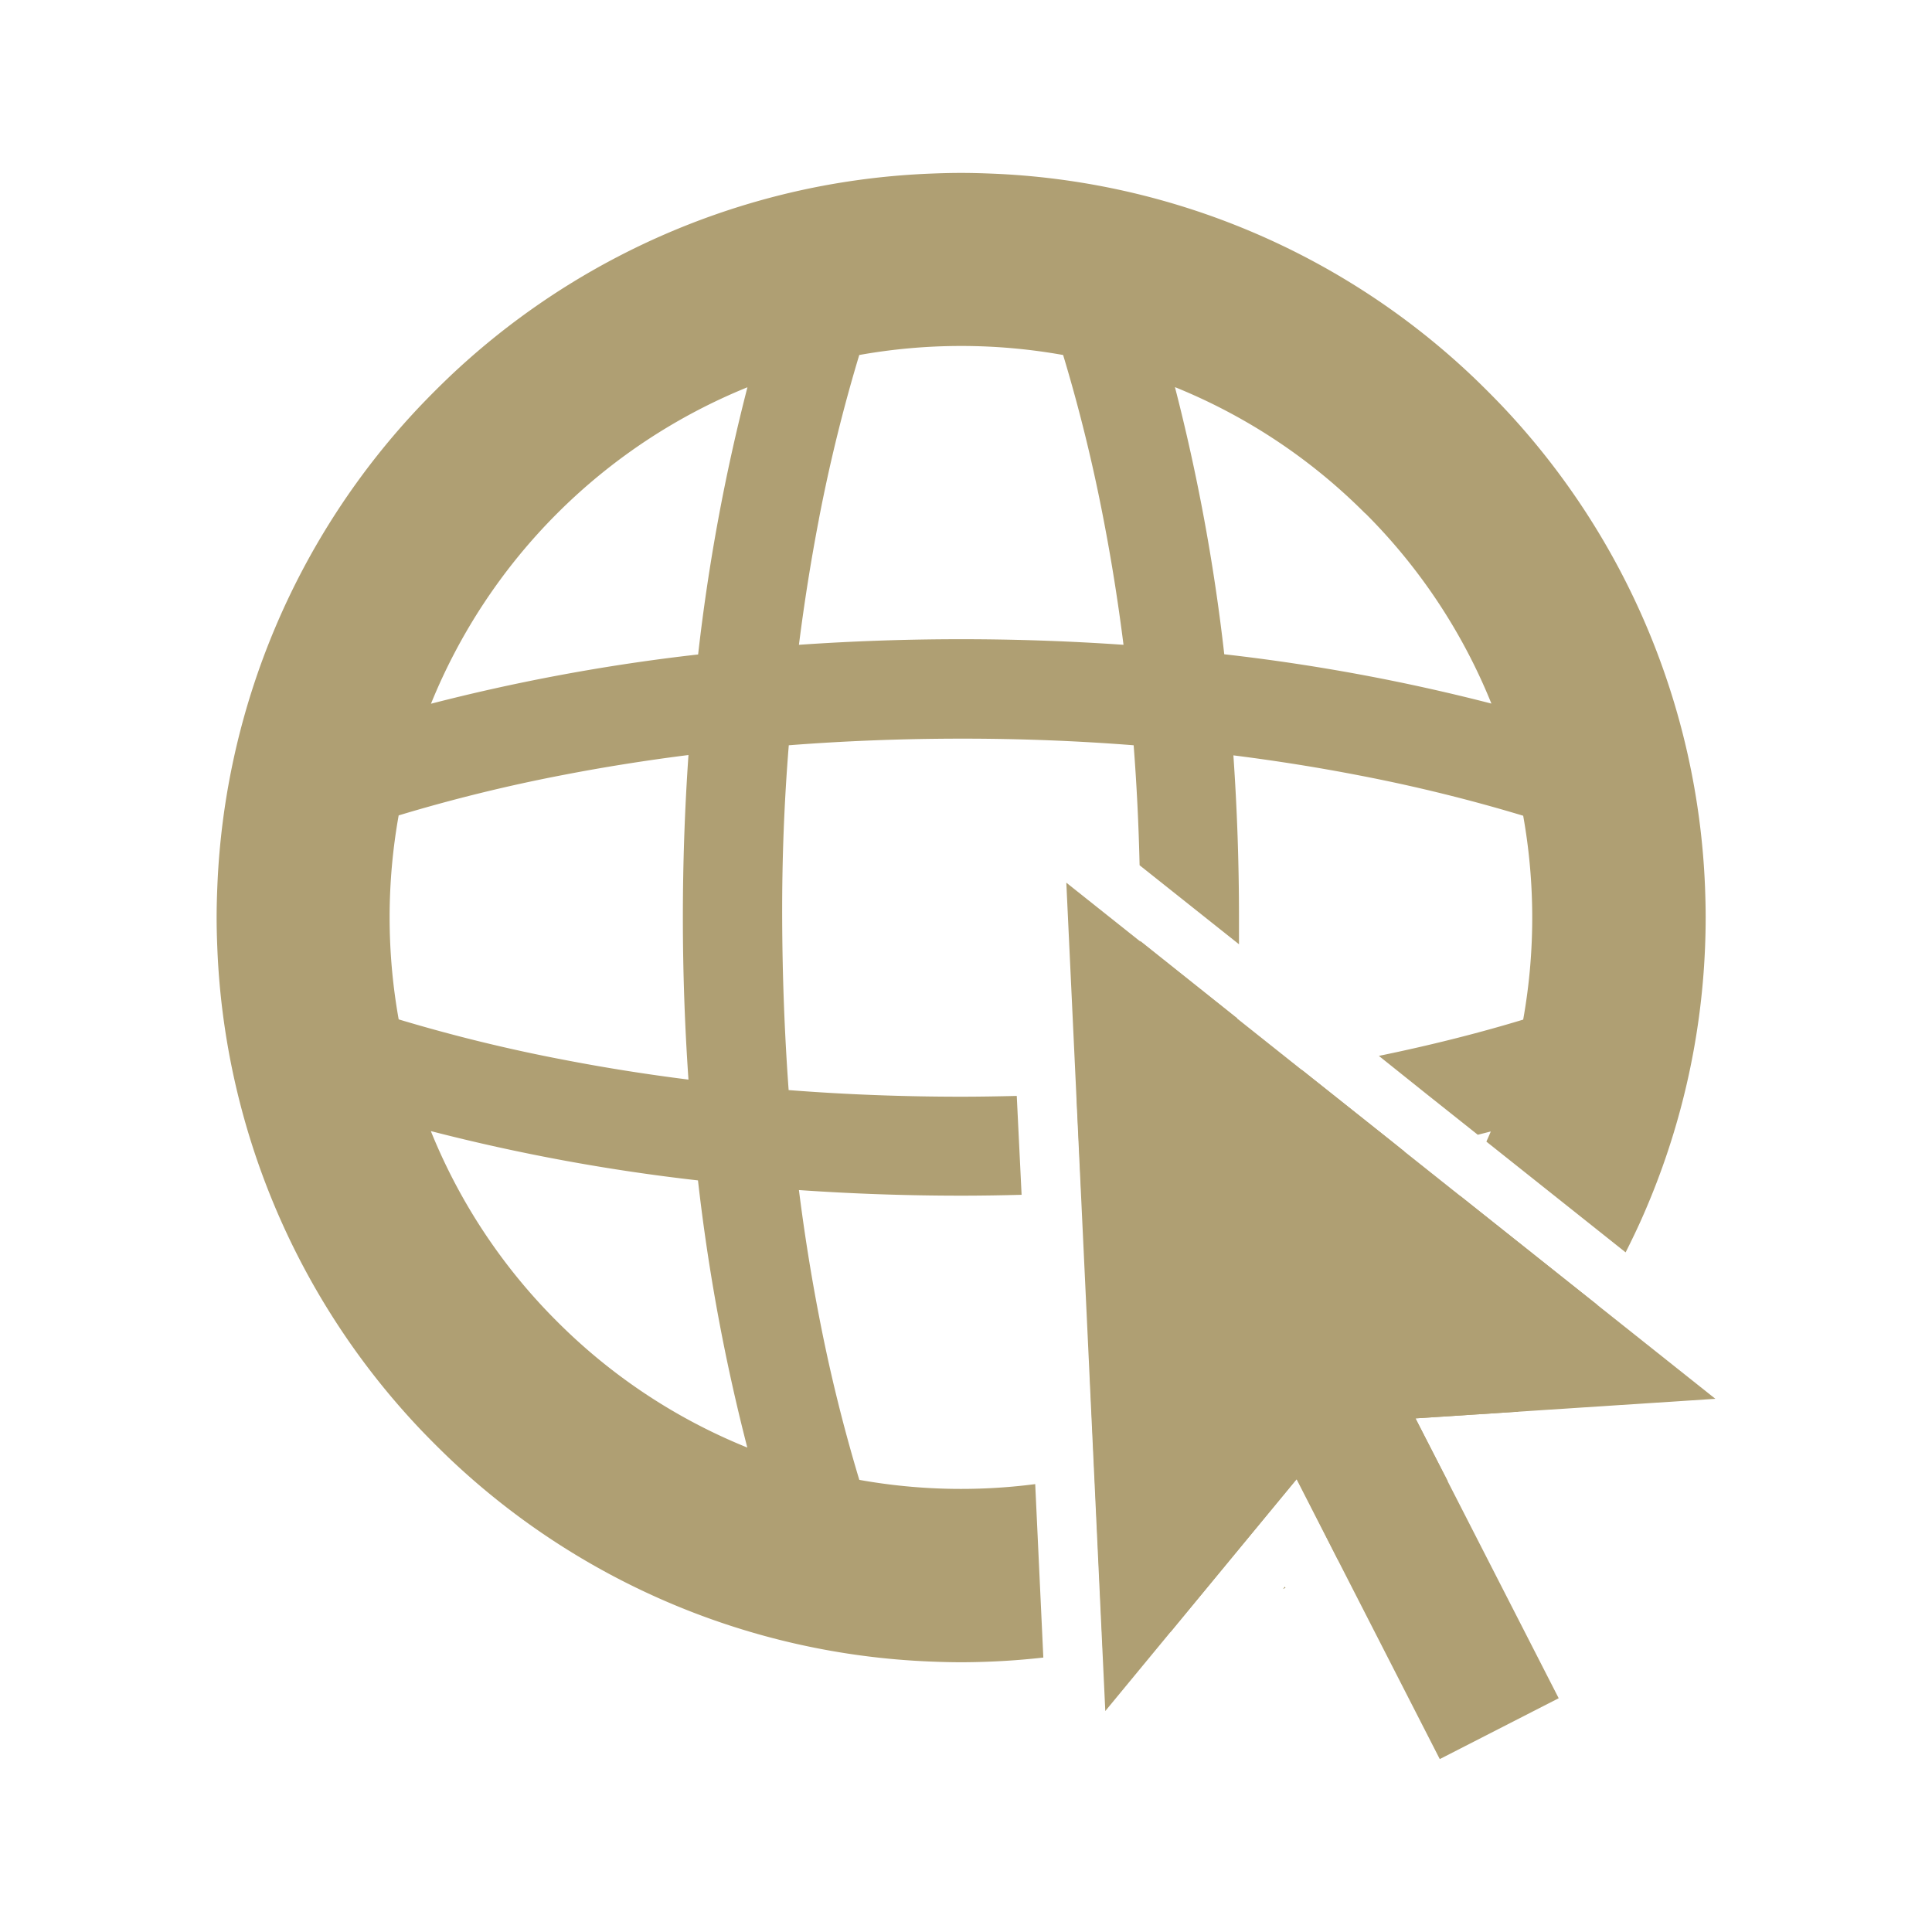 <svg id="Capa_1" data-name="Capa 1" xmlns="http://www.w3.org/2000/svg" viewBox="0 0 400 400"><defs><style>.cls-1{fill:#af9f73;}</style></defs><title>internet</title><path class="cls-1" d="M293.06,293.66l21.21-1.38a154.62,154.62,0,0,0,16.4-22.14l-28.34-22.53a118.83,118.83,0,0,1-59.06,52.13,402.37,402.37,0,0,0,10.21-55.31c12.93-1.49,25.39-3.52,37.31-6L288,236.18l-18.43-14.65q-7,1.13-14.13,2c.29-4.2.51-8.45.7-12.72l-20.07-16q-.16,15.59-1.32,30.78c-3.93.3-7.9.54-11.88.74l1,20.48q4.43-.23,8.82-.53-1.67,13.26-4.14,26c-.88,4.53-1.84,8.94-2.86,13.28l2.62,55.65,1.09-.19c4.4-.88,8.73-2,13-3.2l26.13-31.67L277,322.93a154.57,154.57,0,0,0,22.74-16.27Z"/><path class="cls-1" d="M214.33,307.27a119.32,119.32,0,0,1-36.42-.88,339.38,339.38,0,0,1-8.36-34q-2.47-12.76-4.14-26c11,.76,22.18,1.16,33.6,1.16,4.2,0,8.36-.07,12.5-.18l-1-20.47c-3.83.09-7.67.16-11.53.16q-18.12,0-35.7-1.37Q162,208.11,161.94,190t1.37-35.7q17.55-1.36,35.7-1.37t35.7,1.37q.95,12.27,1.23,24.84l20.58,16.36c0-1.83,0-3.66,0-5.51,0-11.42-.4-22.64-1.16-33.6q13.26,1.67,26,4.14a338.91,338.91,0,0,1,34,8.36,119.89,119.89,0,0,1,0,42.21c-9.43,2.86-19.42,5.36-29.88,7.51l10,8,10.48,8.33,2.69-.68c-.28.71-.61,1.4-.91,2.1l28.83,22.93c1.31-2.61,2.58-5.24,3.75-7.93A153.26,153.26,0,0,0,353,196.42c.09-2.15.14-4.3.14-6.46s-.06-4.32-.14-6.46a153.63,153.63,0,0,0-42.1-99.55q-2.87-3-5.9-5.9a153.5,153.5,0,0,0-99.55-42.1c-2.15-.09-4.3-.15-6.46-.15s-4.32.06-6.46.15a154.43,154.43,0,0,0-23.85,2.84A153.74,153.74,0,0,0,93,78.05q-3,2.87-5.9,5.9A153.48,153.48,0,0,0,45,183.5c-.09,2.14-.15,4.3-.15,6.46s.06,4.32.15,6.46A153.63,153.63,0,0,0,87.1,296q2.87,3,5.9,5.9A153.49,153.49,0,0,0,192.54,344c2.15.09,4.3.15,6.46.15s4.32-.06,6.46-.15c3.55-.15,7.06-.43,10.55-.82Zm68.33-201a118.08,118.08,0,0,1,26.12,39.4,402.2,402.2,0,0,0-55.31-10.21,402.37,402.37,0,0,0-10.21-55.31A118.08,118.08,0,0,1,282.66,106.31Zm-113.12,1.23a339.33,339.33,0,0,1,8.36-34,119.92,119.92,0,0,1,42.21,0,338.93,338.93,0,0,1,8.36,34q2.47,12.76,4.14,26c-11-.76-22.18-1.16-33.6-1.16s-22.64.4-33.6,1.16Q167.08,120.31,169.54,107.53Zm-87,103.53a119.89,119.89,0,0,1,0-42.21,338.84,338.84,0,0,1,34-8.36q12.76-2.47,26-4.14c-.76,11-1.16,22.18-1.16,33.6s.4,22.64,1.16,33.6q-13.26-1.67-26-4.14A338.84,338.84,0,0,1,82.57,211.06Zm32.78,62.55a118.06,118.06,0,0,1-26.12-39.4,402.12,402.12,0,0,0,55.31,10.21,402.44,402.44,0,0,0,10.21,55.31A118.08,118.08,0,0,1,115.35,273.61ZM144.54,135.5A402.19,402.19,0,0,0,89.23,145.7a119,119,0,0,1,65.52-65.52A402.44,402.44,0,0,0,144.54,135.5Z"/><path class="cls-1" d="M266.14,328.75l-.12-.24-.39.47Z"/><polygon class="cls-1" points="224.81 268.5 228.84 354.25 268.44 306.26 298.09 364.2 322.71 351.6 293.06 293.66 355.15 289.61 287.96 236.18 220.77 182.75 224.81 268.5"/></svg>